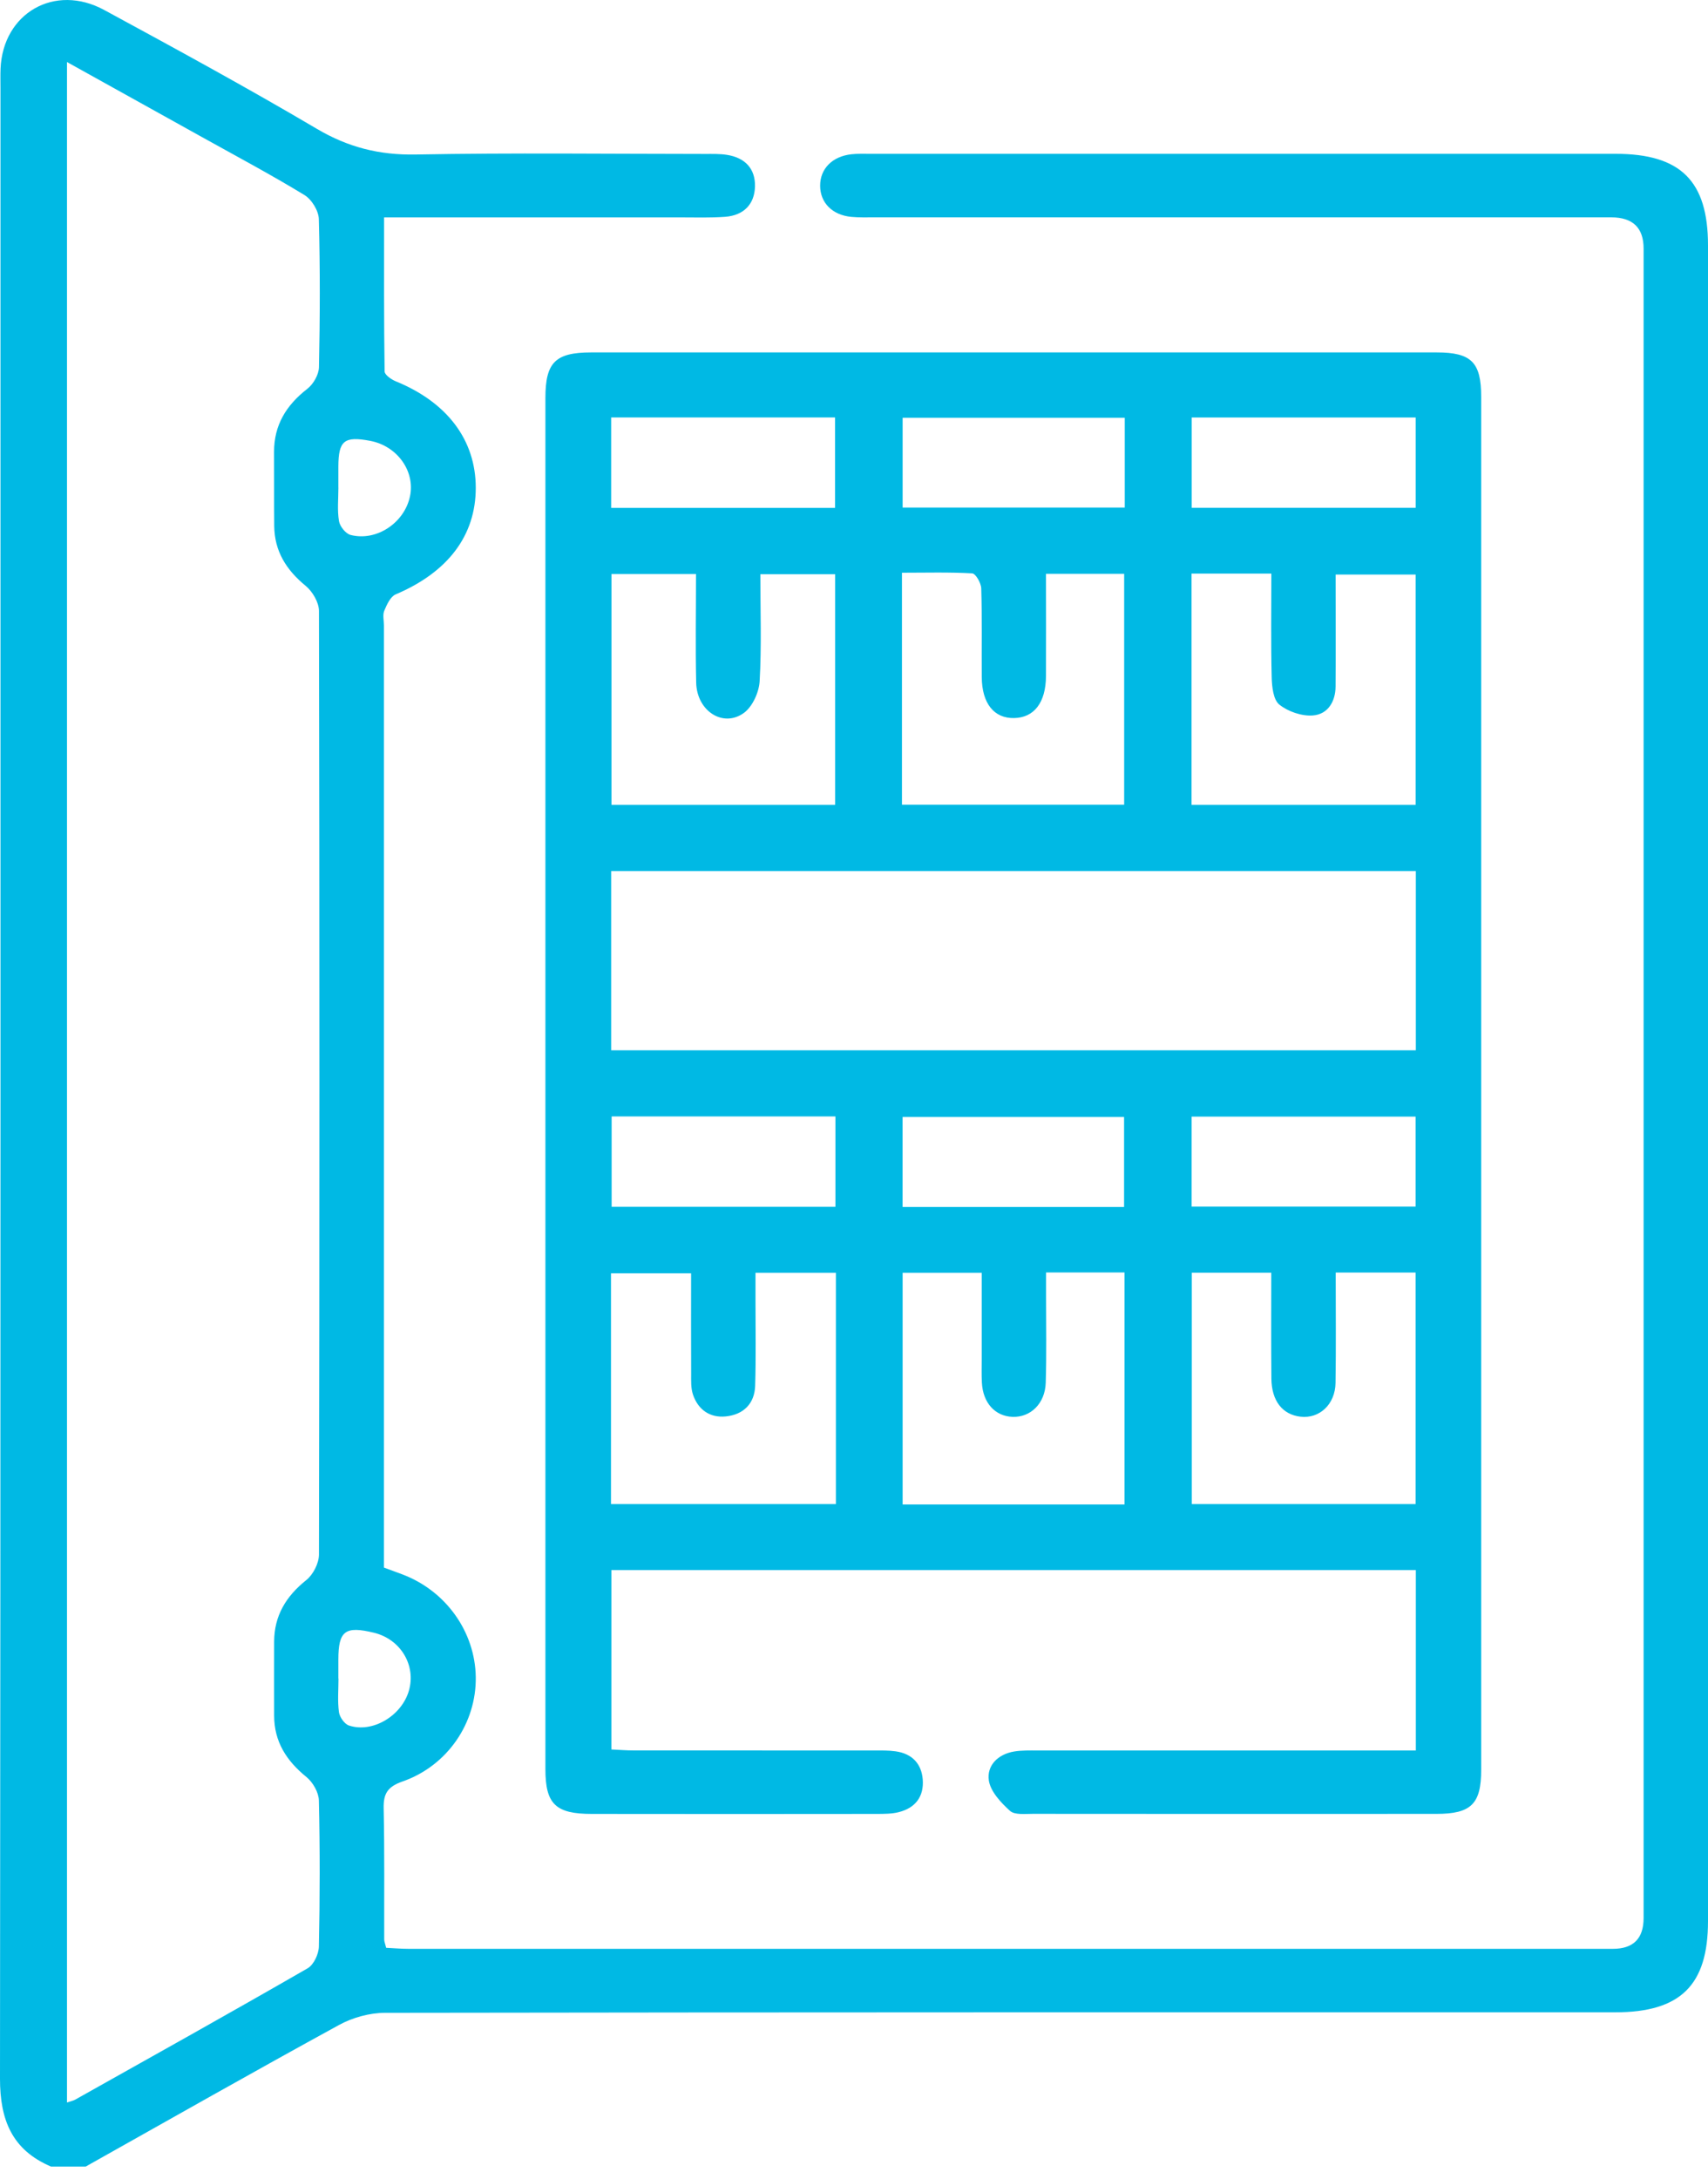 <svg width="40" height="51" viewBox="0 0 40 51" fill="none" xmlns="http://www.w3.org/2000/svg">
<path d="M1.2 50.719C0.276 50.329 0 49.618 0 48.661C0.016 33.126 0.011 17.589 0.011 2.053C0.011 1.905 0.007 1.755 0.013 1.607C0.068 0.306 1.282 -0.394 2.439 0.233C4.111 1.14 5.782 2.049 7.419 3.015C8.152 3.448 8.883 3.633 9.736 3.617C11.998 3.575 14.259 3.603 16.523 3.604C16.69 3.604 16.859 3.599 17.024 3.625C17.448 3.691 17.692 3.948 17.681 4.368C17.669 4.786 17.414 5.041 16.987 5.075C16.637 5.101 16.284 5.089 15.931 5.089C13.82 5.089 11.708 5.089 9.596 5.089C9.416 5.089 9.237 5.089 8.995 5.089C8.995 6.328 8.99 7.511 9.007 8.693C9.007 8.774 9.162 8.882 9.266 8.925C10.473 9.416 11.142 10.3 11.142 11.42C11.142 12.541 10.485 13.397 9.266 13.914C9.143 13.967 9.058 14.155 8.999 14.297C8.958 14.396 8.991 14.525 8.991 14.641C8.991 21.79 8.991 28.939 8.991 36.088V36.695C9.148 36.753 9.286 36.804 9.424 36.855C10.442 37.239 11.127 38.199 11.142 39.259C11.158 40.33 10.482 41.334 9.428 41.702C9.075 41.825 8.977 41.988 8.985 42.334C9.007 43.357 8.995 44.381 8.998 45.404C8.998 45.45 9.02 45.498 9.044 45.596C9.213 45.604 9.39 45.62 9.568 45.62C18.97 45.62 28.371 45.62 37.772 45.62C38.251 45.62 38.491 45.38 38.492 44.9C38.492 31.873 38.492 18.846 38.492 5.82C38.492 5.332 38.239 5.088 37.734 5.088C31.986 5.088 26.238 5.088 20.49 5.088C20.306 5.088 20.12 5.094 19.938 5.077C19.491 5.035 19.206 4.744 19.207 4.345C19.207 3.95 19.492 3.66 19.94 3.611C20.089 3.595 20.242 3.601 20.392 3.601C26.207 3.601 32.022 3.601 37.837 3.601C39.36 3.601 40 4.237 40 5.744C40 18.821 40 31.896 40 44.973C40 46.471 39.355 47.106 37.827 47.106C28.224 47.106 18.621 47.103 9.02 47.118C8.658 47.118 8.257 47.228 7.939 47.403C5.952 48.489 3.982 49.608 2.007 50.717H1.203L1.2 50.719ZM1.569 1.452V49.217C1.667 49.184 1.716 49.175 1.758 49.152C3.576 48.132 5.397 47.117 7.204 46.076C7.348 45.993 7.464 45.742 7.468 45.566C7.492 44.427 7.494 43.286 7.468 42.148C7.464 41.96 7.329 41.723 7.179 41.6C6.709 41.22 6.421 40.77 6.42 40.163C6.42 39.584 6.417 39.007 6.42 38.429C6.422 37.824 6.696 37.369 7.172 36.989C7.333 36.861 7.468 36.596 7.47 36.393C7.484 29.029 7.484 21.665 7.47 14.302C7.47 14.102 7.319 13.846 7.157 13.713C6.703 13.341 6.429 12.901 6.422 12.316C6.416 11.737 6.422 11.16 6.418 10.582C6.416 9.954 6.701 9.487 7.196 9.103C7.338 8.994 7.466 8.77 7.47 8.596C7.494 7.441 7.498 6.284 7.467 5.13C7.462 4.934 7.301 4.67 7.129 4.565C6.346 4.088 5.536 3.657 4.734 3.211C3.702 2.637 2.668 2.063 1.57 1.453L1.569 1.452ZM7.924 11.414C7.924 11.414 7.924 11.414 7.925 11.414C7.925 11.676 7.896 11.944 7.939 12.199C7.959 12.322 8.096 12.494 8.212 12.523C8.818 12.678 9.47 12.239 9.601 11.621C9.727 11.032 9.305 10.441 8.671 10.32C8.062 10.205 7.927 10.313 7.924 10.921C7.924 11.085 7.924 11.249 7.924 11.413V11.414ZM7.924 39.293H7.927C7.927 39.555 7.903 39.821 7.938 40.08C7.954 40.195 8.066 40.356 8.171 40.392C8.722 40.575 9.403 40.168 9.575 39.581C9.749 38.984 9.383 38.373 8.759 38.221C8.084 38.056 7.924 38.175 7.924 38.851C7.924 38.999 7.924 39.146 7.924 39.295V39.293Z" fill="#00B9E4"/>
<path d="M33.158 40.977V36.754H14.318V40.953C14.489 40.961 14.667 40.976 14.845 40.976C16.722 40.977 18.6 40.976 20.475 40.977C20.643 40.977 20.812 40.973 20.977 40.997C21.358 41.051 21.58 41.284 21.61 41.656C21.64 42.052 21.441 42.323 21.045 42.421C20.886 42.461 20.714 42.461 20.546 42.462C18.318 42.465 16.09 42.465 13.86 42.462C13.011 42.462 12.773 42.231 12.773 41.413C12.773 30.715 12.773 20.016 12.773 9.318C12.773 8.486 13.004 8.251 13.84 8.25C20.442 8.25 27.044 8.249 33.647 8.25C34.459 8.25 34.688 8.482 34.688 9.288C34.688 20.002 34.688 30.717 34.688 41.431C34.688 42.228 34.453 42.461 33.639 42.461C30.488 42.464 27.339 42.462 24.188 42.46C24.006 42.46 23.763 42.489 23.654 42.391C23.441 42.198 23.198 41.94 23.158 41.68C23.106 41.332 23.367 41.065 23.748 41.001C23.928 40.971 24.116 40.977 24.299 40.977C27.048 40.977 29.795 40.977 32.544 40.977C32.74 40.977 32.937 40.977 33.154 40.977H33.158ZM33.158 20.39H14.313V24.587H33.158V20.39ZM19.558 18.841V13.442H17.807C17.807 14.304 17.837 15.129 17.79 15.948C17.775 16.206 17.623 16.542 17.421 16.689C16.933 17.042 16.319 16.643 16.304 15.981C16.285 15.143 16.3 14.304 16.3 13.437H14.32V18.841H19.558ZM27.905 13.427V18.84H33.154V13.45H31.279C31.279 14.356 31.284 15.213 31.278 16.071C31.276 16.424 31.096 16.722 30.746 16.748C30.486 16.768 30.163 16.657 29.96 16.493C29.818 16.377 29.788 16.076 29.782 15.855C29.762 15.053 29.774 14.251 29.774 13.427H27.905ZM31.281 29.789C31.281 30.693 31.29 31.534 31.277 32.373C31.269 32.876 30.9 33.215 30.456 33.163C30.034 33.114 29.78 32.794 29.775 32.27C29.767 31.45 29.772 30.631 29.772 29.793H27.911V35.208H33.153V29.789H31.279H31.281ZM19.576 35.209V29.795H17.693C17.693 30.036 17.693 30.249 17.693 30.46C17.693 31.119 17.705 31.78 17.685 32.438C17.672 32.857 17.413 33.115 16.996 33.157C16.623 33.194 16.348 32.998 16.229 32.646C16.178 32.495 16.186 32.321 16.186 32.157C16.182 31.372 16.185 30.587 16.185 29.807H14.309V35.208H19.574L19.576 35.209ZM21.122 18.837H26.327V13.433H24.496C24.496 14.251 24.5 15.04 24.496 15.827C24.492 16.447 24.218 16.8 23.75 16.809C23.279 16.819 22.996 16.465 22.992 15.85C22.987 15.158 23.001 14.465 22.98 13.773C22.976 13.649 22.85 13.428 22.769 13.422C22.226 13.391 21.679 13.407 21.123 13.407V18.836L21.122 18.837ZM26.335 35.217V29.787H24.498C24.498 29.989 24.498 30.165 24.498 30.341C24.498 31.018 24.511 31.694 24.49 32.37C24.474 32.859 24.132 33.183 23.711 33.167C23.302 33.151 23.019 32.839 22.995 32.366C22.985 32.185 22.991 32.004 22.991 31.822C22.991 31.153 22.991 30.483 22.991 29.795H21.139V35.218H26.335V35.217ZM14.313 11.889H19.556V9.772H14.313V11.889ZM33.155 9.773H27.909V11.887H33.155V9.773ZM27.907 26.139V28.245H33.153V26.139H27.907ZM14.324 26.134V28.25H19.565V26.134H14.324ZM26.341 9.78H21.139V11.882H26.341V9.78ZM26.325 28.254V26.147H21.138V28.254H26.325Z" fill="#00B9E4"/>
</svg>
